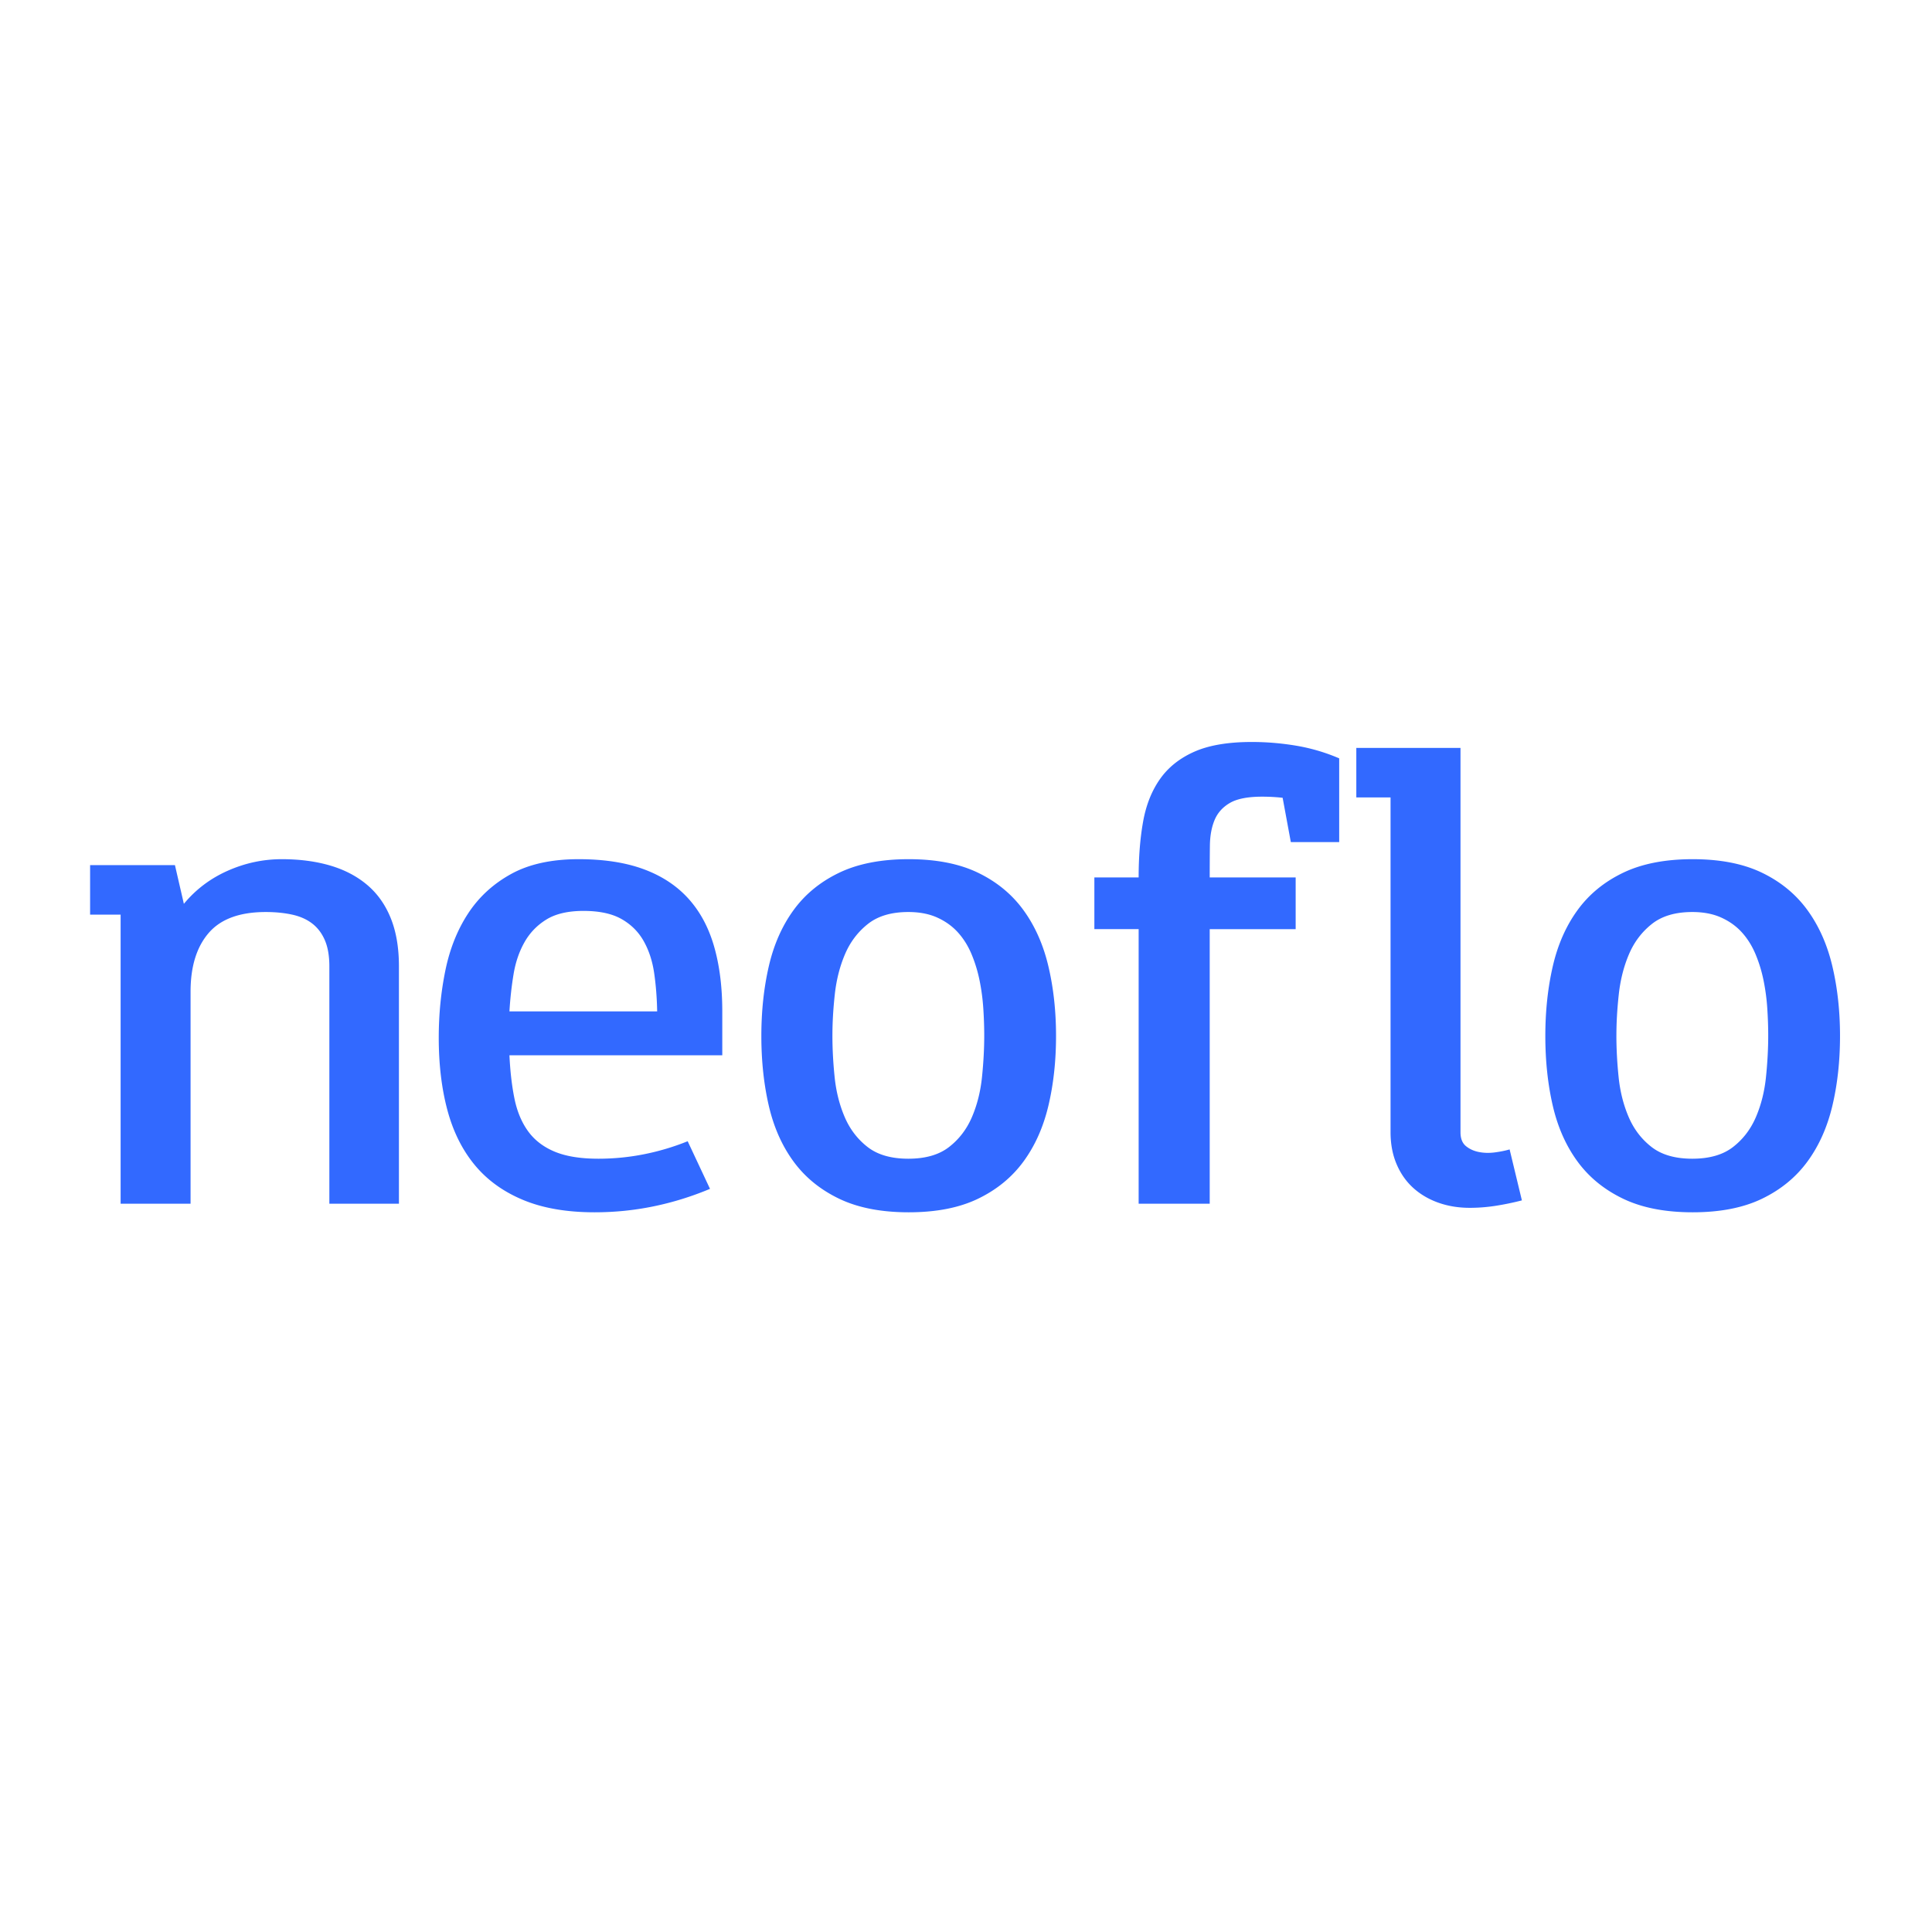 <?xml version="1.0" encoding="UTF-8"?><svg xmlns="http://www.w3.org/2000/svg" width="5000" height="5000" version="1.0" viewBox="0 0 3750 3750"><path fill="#3269ff" d="M174.889 1679.227H339.56l17.328 75.11c23.113-27.926 51.52-49.348 85.219-64.266 33.707-14.926 68.617-22.39 104.734-22.39 34.664 0 65.957 4.093 93.875 12.28 27.926 8.18 51.879 20.696 71.86 37.547 19.988 16.856 35.273 38.403 45.859 64.641 10.593 26.242 15.89 57.418 15.89 93.531v460.766H639.28V1875.68c0-20.226-2.89-37.082-8.671-50.562-5.774-13.477-13.954-24.313-24.547-32.5-10.594-8.188-23.594-13.961-39-17.328-15.407-3.375-32.5-5.063-51.282-5.063-50.554 0-87.507 13.606-110.859 40.813-23.355 27.199-35.031 65.117-35.031 113.75v411.656H234.123V1775.29H174.89ZM988.83 2048.29c1.446 31.293 4.696 59.34 9.75 84.14 5.063 24.793 13.848 45.856 26.36 63.188 12.52 17.336 29.734 30.574 51.64 39.719 21.907 9.148 50.192 13.718 84.86 13.718 29.852 0 59.344-2.882 88.469-8.656 29.133-5.781 57.422-14.207 84.86-25.281l43.343 92.437c-35.637 14.93-72.11 26.243-109.422 33.938-37.313 7.707-75.469 11.562-114.469 11.562-54.406 0-100.87-8.062-139.39-24.187-38.524-16.133-69.82-38.883-93.891-68.25-24.074-29.375-41.648-64.883-52.719-106.531-11.074-41.645-16.61-88.227-16.61-139.75 0-45.739 4.333-89.551 13-131.438 8.665-41.894 23.47-78.726 44.407-110.5 20.945-31.781 48.754-57.176 83.422-76.187 34.664-19.02 78.238-28.532 130.719-28.532 49.113 0 91.242 6.5 126.39 19.5 35.145 13 64.032 32.024 86.657 57.063 22.632 25.031 39.25 55.965 49.843 92.797 10.594 36.836 15.891 78.84 15.891 126.015v85.235Zm286.72-85.235c-.481-26-2.407-50.672-5.782-74.015-3.367-23.352-10.105-44.055-20.219-62.11-10.105-18.062-24.43-32.382-42.968-42.968-18.532-10.594-43.211-15.891-74.032-15.891-29.843 0-53.797 5.54-71.859 16.61-18.055 11.074-32.258 25.761-42.61 44.062-10.355 18.293-17.46 39.117-21.312 62.469-3.844 23.343-6.492 47.293-7.937 71.843Zm340.165 46.953c0 26 1.442 52.965 4.328 80.891 2.895 27.918 9.395 53.672 19.5 77.266 10.114 23.593 24.922 42.976 44.422 58.14 19.5 15.168 45.86 22.75 79.078 22.75 33.227 0 59.594-7.582 79.094-22.75 19.5-15.164 34.301-34.547 44.406-58.14 10.114-23.594 16.614-49.469 19.5-77.625 2.895-28.164 4.344-55.008 4.344-80.532 0-16.851-.605-34.425-1.812-52.718a405.586 405.586 0 0 0-7.22-54.172c-3.616-17.813-8.792-34.781-15.53-50.906-6.743-16.133-15.528-30.22-26.36-42.25-10.836-12.04-24.199-21.672-40.093-28.891-15.887-7.227-34.665-10.844-56.329-10.844-32.742 0-58.859 7.703-78.359 23.11-19.5 15.406-34.309 34.906-44.422 58.5-10.105 23.593-16.726 49.476-19.86 77.64-3.124 28.168-4.687 55.012-4.687 80.531Zm148.063-342.328c53.437 0 98.332 8.79 134.687 26.36 36.352 17.574 65.723 41.765 88.11 72.578 22.382 30.812 38.507 67.168 48.375 109.062 9.875 41.887 14.812 86.903 14.812 135.047 0 48.625-4.937 93.766-14.812 135.422-9.868 41.649-25.993 77.758-48.375 108.328-22.387 30.574-51.758 54.649-88.11 72.219-36.355 17.57-81.25 26.36-134.687 26.36-53.45 0-98.469-8.79-135.063-26.36-36.593-17.57-66.086-41.645-88.468-72.219-22.387-30.57-38.399-66.68-48.032-108.328-9.625-41.656-14.437-86.797-14.437-135.422 0-48.144 4.812-93.16 14.437-135.047 9.633-41.894 25.645-78.25 48.032-109.062 22.382-30.813 51.875-55.004 88.468-72.578 36.594-17.57 81.614-26.36 135.063-26.36Zm835.596-33.218h-93.89l-15.891-85.954c-13-1.445-26.242-2.171-39.719-2.171-27.93 0-48.87 4.093-62.828 12.28-13.96 8.188-23.828 19.266-29.61 33.235-5.78 13.961-8.792 30.45-9.03 49.469-.243 19.012-.36 39.594-.36 61.75h166.828v100.375h-166.828v533H2210.11v-533h-85.953v-100.375h85.953c0-39.969 2.882-76.082 8.656-108.344 5.781-32.258 16.734-59.82 32.86-82.687 16.132-22.875 38.406-40.567 66.812-53.078 28.406-12.52 65.476-18.782 111.219-18.782 28.882 0 57.648 2.407 86.296 7.22 28.657 4.812 56.461 13 83.422 24.562Zm33.224-182.735h202.219v746.047c0 12.043 3.488 20.953 10.469 26.734 6.988 5.774 15.414 9.622 25.28 11.547 9.876 1.93 20.227 2.172 31.063.735 10.832-1.446 20.344-3.375 28.532-5.782l23.828 98.938a538.373 538.373 0 0 1-50.563 10.469c-16.843 2.644-33.695 3.968-50.547 3.968-22.148 0-42.609-3.37-61.39-10.109-18.781-6.738-35.031-16.363-48.75-28.875-13.719-12.52-24.434-27.926-32.14-46.219-7.7-18.3-11.548-38.77-11.548-61.406V1547.79h-66.453Zm504.829 558.281c0 26 1.442 52.965 4.329 80.891 2.894 27.918 9.394 53.672 19.5 77.266 10.113 23.593 24.921 42.976 44.421 58.14 19.5 15.168 45.86 22.75 79.079 22.75 33.226 0 59.593-7.582 79.093-22.75 19.5-15.164 34.301-34.547 44.407-58.14 10.113-23.594 16.613-49.469 19.5-77.625 2.894-28.164 4.343-55.008 4.343-80.532 0-16.851-.605-34.425-1.812-52.718a405.748 405.748 0 0 0-7.219-54.172c-3.617-17.813-8.793-34.781-15.531-50.906-6.742-16.133-15.528-30.22-26.36-42.25-10.835-12.04-24.199-21.672-40.093-28.891-15.887-7.227-34.664-10.844-56.328-10.844-32.743 0-58.86 7.703-78.36 23.11-19.5 15.406-34.308 34.906-44.422 58.5-10.105 23.593-16.726 49.476-19.859 77.64-3.125 28.168-4.688 55.012-4.688 80.531Zm148.063-342.328c53.437 0 98.332 8.79 134.687 26.36 36.352 17.574 65.723 41.765 88.11 72.578 22.383 30.812 38.508 67.168 48.375 109.062 9.875 41.887 14.812 86.903 14.812 135.047 0 48.625-4.937 93.766-14.812 135.422-9.867 41.649-25.992 77.758-48.375 108.328-22.387 30.574-51.758 54.649-88.11 72.219-36.355 17.57-81.25 26.36-134.687 26.36-53.45 0-98.469-8.79-135.063-26.36-36.593-17.57-66.085-41.645-88.468-72.219-22.387-30.57-38.399-66.68-48.032-108.328-9.625-41.656-14.437-86.797-14.437-135.422 0-48.144 4.812-93.16 14.437-135.047 9.633-41.894 25.645-78.25 48.032-109.062 22.383-30.813 51.875-55.004 88.468-72.578 36.594-17.57 81.614-26.36 135.063-26.36Zm0 0"/></svg>
